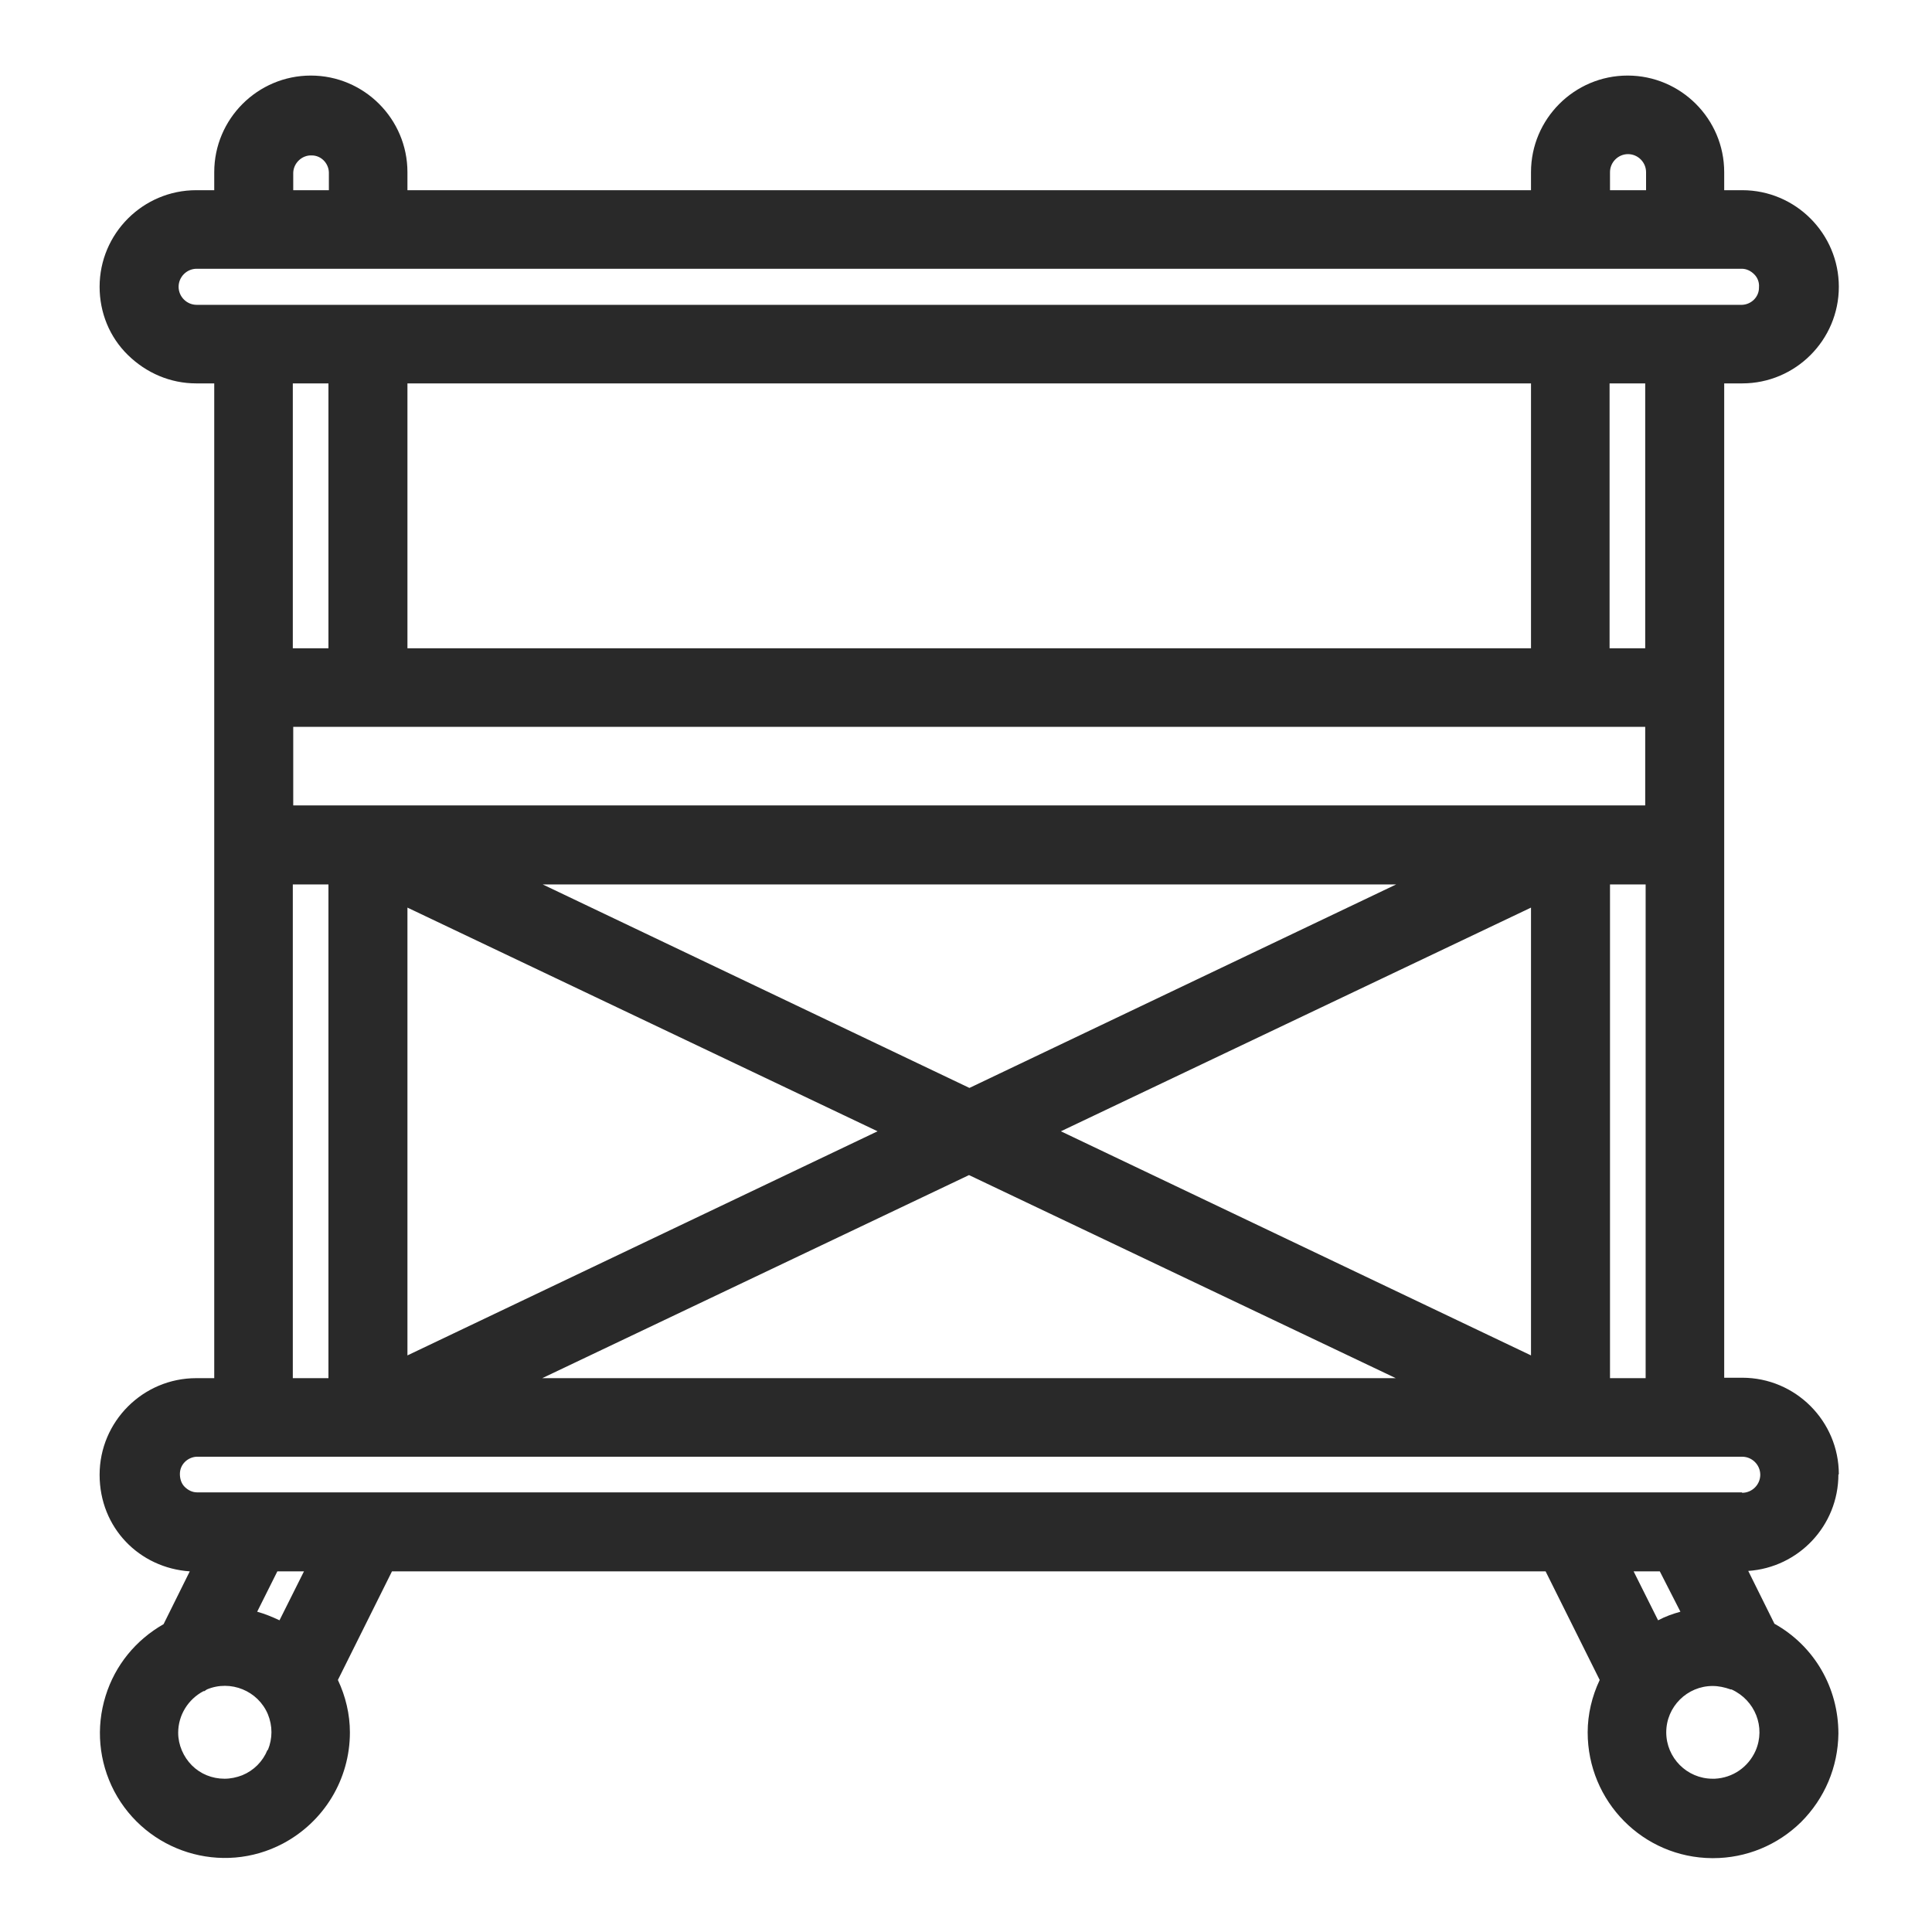 <?xml version="1.0" encoding="UTF-8"?><svg id="baustellenausruestung" xmlns="http://www.w3.org/2000/svg" viewBox="0 0 45 45"><path d="M42.83,34.34c0-1.24-1.01-2.25-2.25-2.25h-.42V8.93h.42c1.24,0,2.25-1.01,2.25-2.25s-1.01-2.25-2.25-2.25h-.42v-.42c0-1.24-1.01-2.25-2.25-2.25s-2.25,1.01-2.25,2.25v.42H9.49v-.42c0-1.24-1.01-2.25-2.25-2.25s-2.25,1.01-2.25,2.25v.42h-.42c-1.24,0-2.25,1.01-2.25,2.25,0,.6,.23,1.17,.66,1.59s.99,.66,1.59,.66h.42v23.17h-.42c-1.24,0-2.25,1.01-2.25,2.25s.93,2.17,2.1,2.25l-.61,1.23c-.65,.37-1.13,.96-1.35,1.67-.23,.74-.16,1.53,.2,2.22,.75,1.42,2.51,1.97,3.93,1.22,.96-.51,1.56-1.5,1.56-2.59,0-.42-.1-.84-.28-1.22l1.26-2.53h26.87l1.26,2.53c-.18,.38-.28,.8-.28,1.22,0,1.61,1.29,2.92,2.9,2.93h.02c.77,0,1.5-.3,2.05-.84,.55-.55,.86-1.28,.87-2.06,0-1.07-.56-2.04-1.49-2.56l-.61-1.23c1.17-.08,2.1-1.05,2.1-2.25ZM6.83,4.43v-.41c.01-.23,.21-.41,.43-.4,.22,0,.39,.18,.4,.39v.42h-.83Zm30.67,0v-.42c0-.23,.19-.42,.42-.42s.42,.19,.42,.42v.42h-.83Zm3.47,2.27c0,.22-.18,.39-.39,.4H4.58c-.23,0-.42-.19-.42-.42,0-.23,.19-.42,.42-.42H40.57c.11,0,.21,.05,.29,.13,.08,.08,.12,.19,.11,.3Zm-2.64,13.9v11.5h-.83v-11.5h.83Zm-2.67,.54v10.43l-10.95-5.22,10.95-5.21Zm-23.03-.54h19.89l-9.94,4.74-9.94-4.74Zm9.94,6.77l9.94,4.73H12.63l9.94-4.73Zm-2.13-1.02l-10.95,5.22v-10.43l10.95,5.21Zm-12.79-5.75v11.5h-.83v-11.5h.83Zm-.83-5.5v-6.17h.83v6.17h-.83Zm2.67,0v-6.17h26.17v6.17H9.49Zm28.83,1.83v1.83H6.83v-1.83h31.5Zm0-8v6.17h-.83v-6.17h.83Zm2.25,25.83H4.59c-.11,0-.21-.05-.29-.13-.08-.08-.11-.19-.11-.3,0-.22,.18-.39,.39-.4H40.58c.23,0,.42,.19,.42,.42,0,.23-.19,.42-.42,.42Zm-34.58,2.78l.47-.94h.62l-.57,1.14c-.17-.08-.34-.15-.52-.2Zm.24,3.22c-.11,.27-.32,.48-.59,.59-.13,.05-.27,.08-.41,.08h0c-.29,0-.56-.11-.76-.31-.2-.2-.32-.48-.32-.76,0-.41,.23-.78,.59-.97h.02l.06-.04c.55-.23,1.19,.03,1.42,.58,.11,.27,.11,.56,0,.83Zm34.66,.02c-.17,.38-.53,.63-.95,.65h-.05c-.6,0-1.08-.49-1.08-1.08,0-.6,.49-1.08,1.08-1.08,.14,0,.28,.03,.42,.08h.02c.55,.25,.8,.88,.56,1.43Zm-2.23-4.18l.48,.94c-.18,.05-.35,.11-.52,.2l-.57-1.14h.62Z" fill="#292929"/></svg>